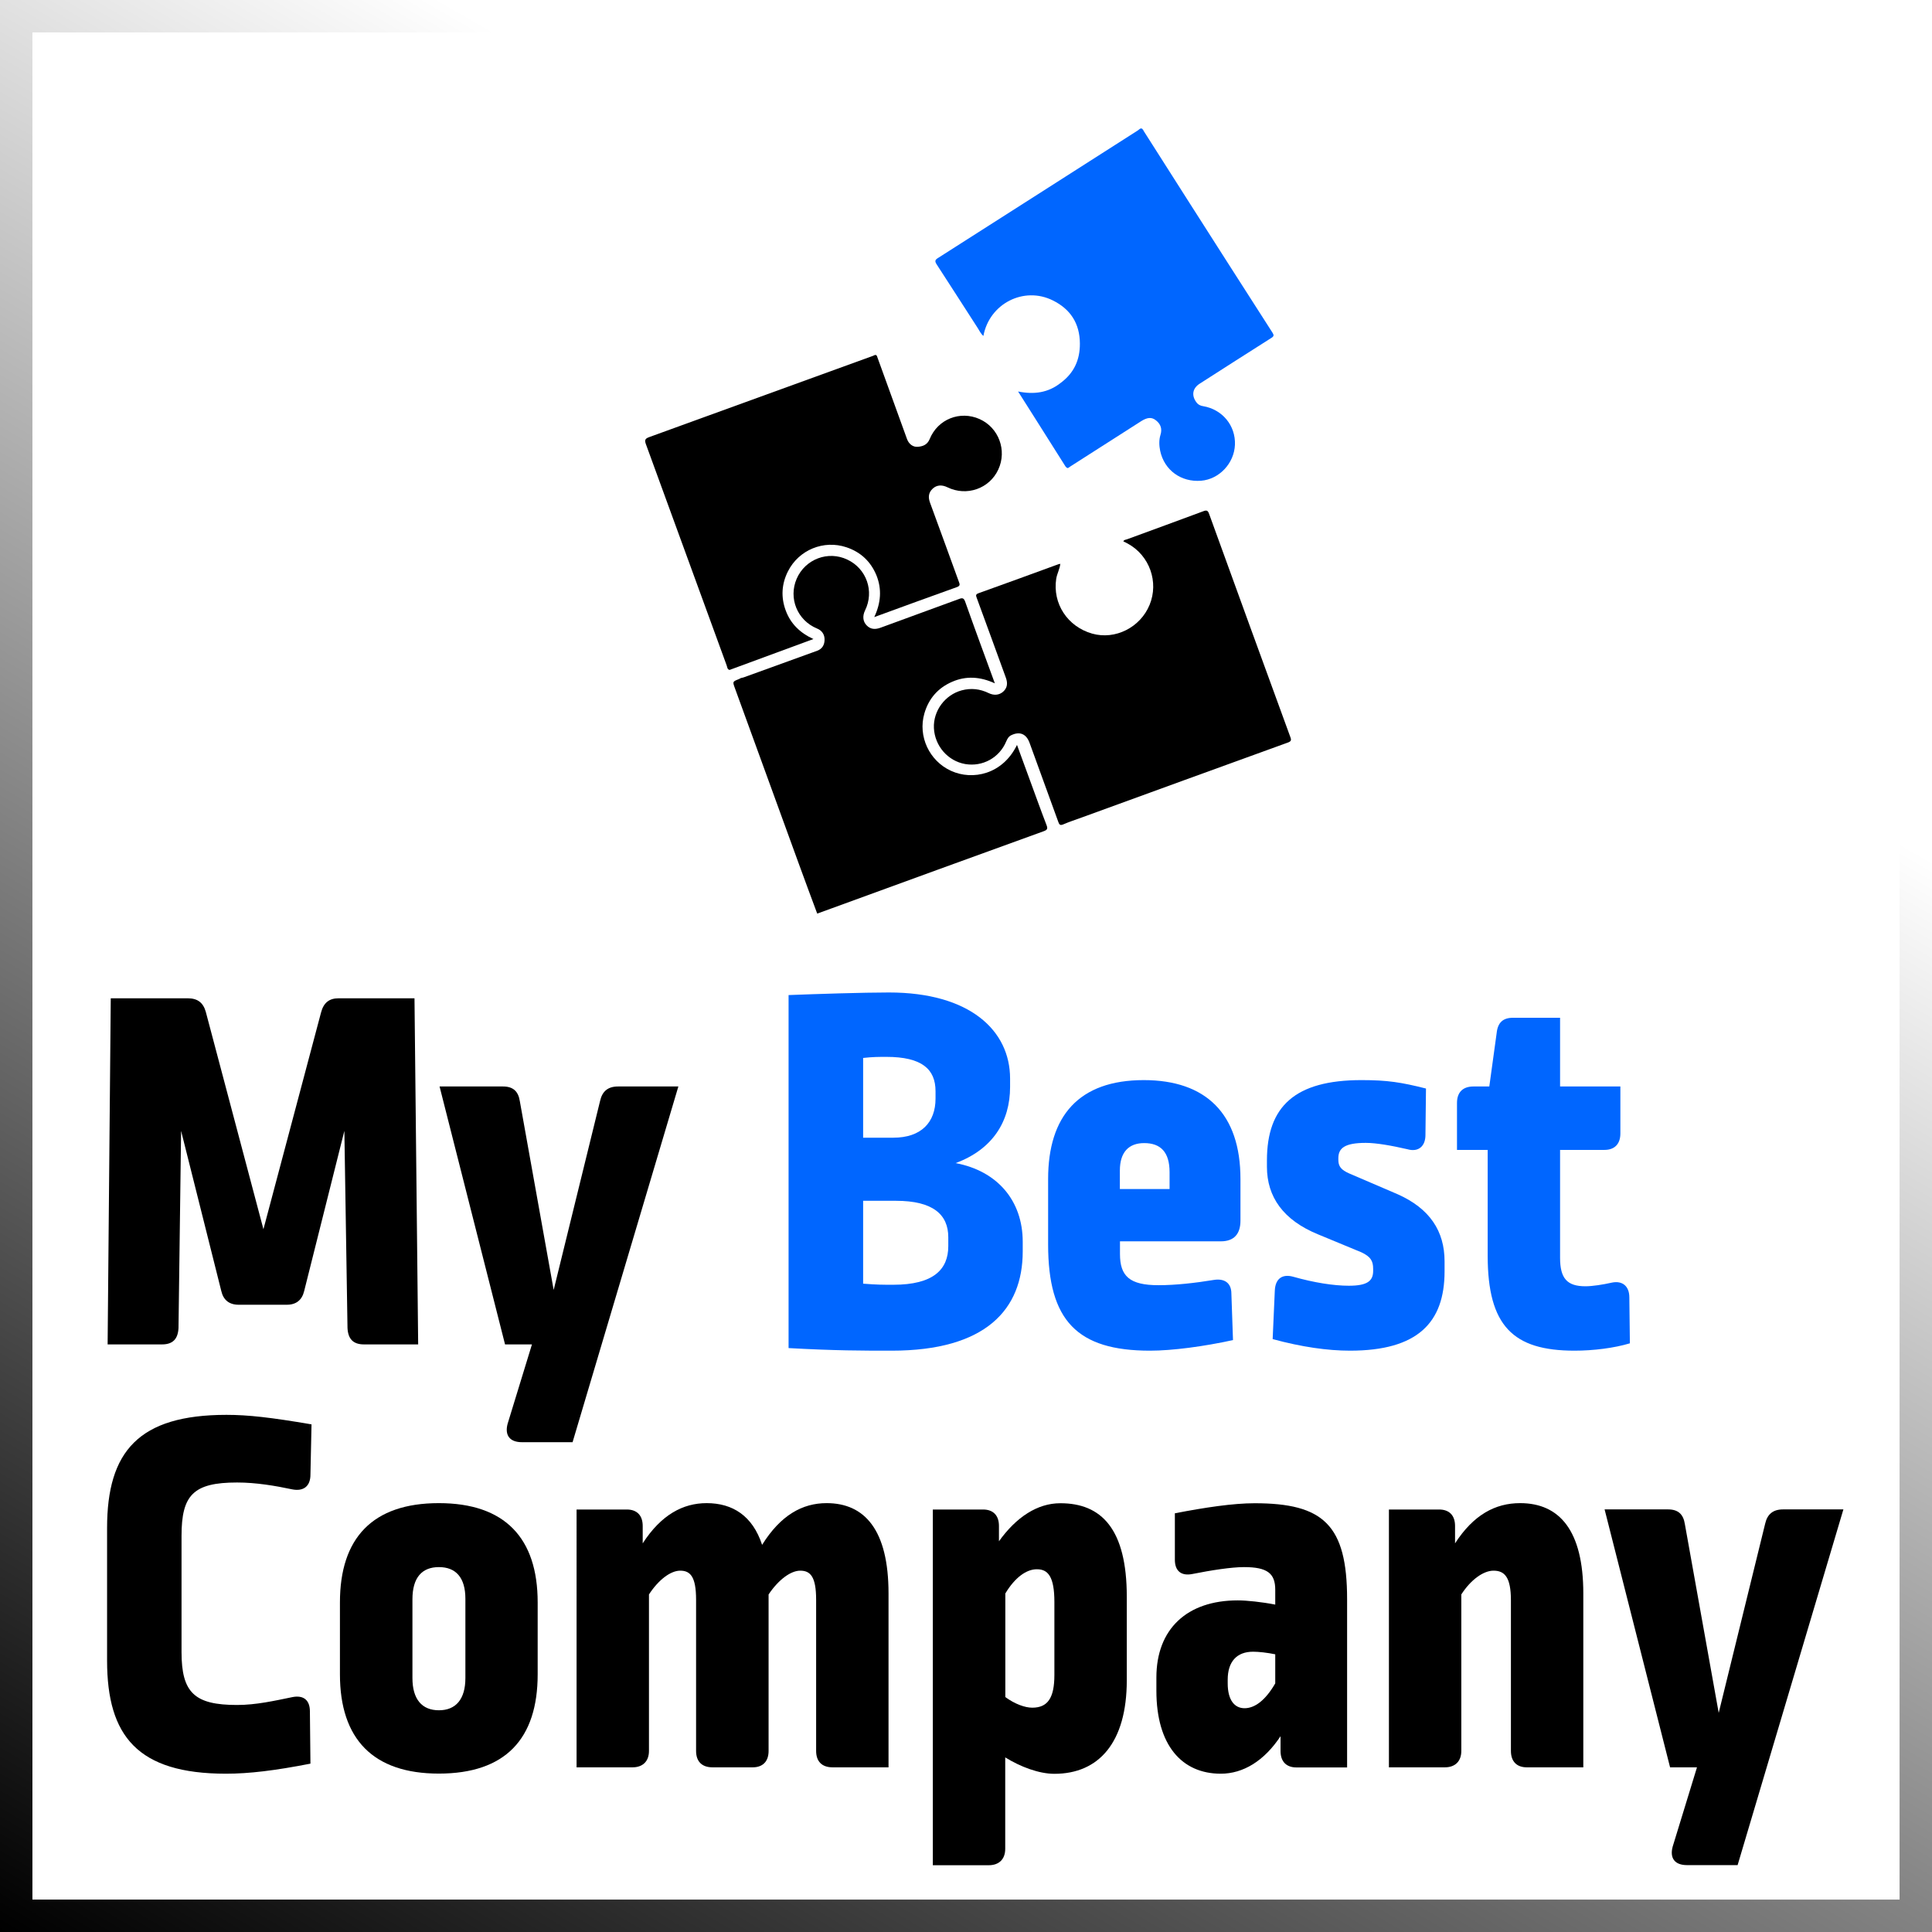 <?xml version="1.0" standalone="no"?>
<!DOCTYPE svg PUBLIC "-//W3C//DTD SVG 1.1//EN" "http://www.w3.org/Graphics/SVG/1.1/DTD/svg11.dtd">
<svg xmlns="http://www.w3.org/2000/svg" xmlns:xlink="http://www.w3.org/1999/xlink" version="1.1" id="Calque_1" x="0px" y="0px" viewBox="0 0 178.8 178.8" style="enable-background:new 0 0 178.8 178.8;" xml:space="preserve" width="178.8" height="178.8">
<style type="text/css">
	.st0{fill:none;stroke:url(#SVGID_1_);stroke-width:3;stroke-miterlimit:10;}
	.st1{fill:#0066FF;}
</style>
<linearGradient id="SVGID_1_" gradientUnits="userSpaceOnUse" x1="150.464" y1="-16.362" x2="28.339" y2="195.165">
	<stop offset="0.282" style="stop-color:#000000;stop-opacity:0"/>
	<stop offset="1" style="stop-color:#000000"/>
</linearGradient>
<rect x="1.5" y="1.5" class="st0" width="175.8" height="175.8"/>
<g>
	<g>
		<path d="M33.68,124.42c-0.98,0-1.47-0.49-1.52-1.52l-0.29-18.24l-3.72,14.82c-0.2,0.83-0.73,1.27-1.61,1.27h-4.45    c-0.88,0-1.42-0.44-1.61-1.27l-3.72-14.82l-0.24,18.24c-0.05,1.03-0.54,1.52-1.52,1.52H9.96l0.29-32.03h7.14    c0.88,0,1.42,0.39,1.66,1.27l5.33,20.1l5.33-20.05c0.24-0.93,0.78-1.32,1.61-1.32h7.04l0.34,32.03H33.68z"/>
		<path d="M52.99,133.47h-4.69c-1.12,0-1.61-0.64-1.32-1.71l2.25-7.34h-2.49l-6.06-23.87h5.87c0.93,0,1.42,0.44,1.56,1.37    l3.13,17.46l4.3-17.51c0.2-0.88,0.73-1.32,1.66-1.32h5.58L52.99,133.47z"/>
		<path class="st1" d="M93.48,99.82v0.78c0,3.18-1.61,5.77-5.04,7.04c3.86,0.73,6.21,3.47,6.21,7.29v0.88    c0,5.38-3.42,9.19-12.13,9.19c-2.74,0-5.23,0-9.54-0.24V92.09c2.54-0.1,6.94-0.24,9.29-0.24C89.76,91.85,93.48,95.37,93.48,99.82z     M79.88,97.91v7.38h2.79c2.59,0,3.91-1.42,3.91-3.62v-0.68c0-2.05-1.27-3.18-4.55-3.18C81.35,97.81,80.76,97.81,79.88,97.91z     M79.88,111.12v7.68c1.32,0.1,1.76,0.1,2.79,0.1c3.72,0,5.09-1.42,5.09-3.57v-0.83c0-2.1-1.42-3.37-4.84-3.37H79.88z"/>
		<path class="st1" d="M97,115.17v-6.06c0-5.82,2.84-9.15,8.85-9.15c5.77,0,8.95,3.13,8.95,9.15v3.86c0,1.22-0.59,1.91-1.81,1.91    h-9.34v1.17c0,2.05,0.88,2.89,3.57,2.89c1.56,0,3.37-0.2,5.13-0.49c0.98-0.15,1.61,0.29,1.61,1.27l0.15,4.3    c-2.69,0.59-5.62,0.98-7.68,0.98C99.69,125,97,122.22,97,115.17z M108.24,110.04v-1.56c0-1.86-0.83-2.69-2.35-2.69    c-1.42,0-2.25,0.83-2.25,2.54v1.71H108.24z"/>
		<path class="st1" d="M117.78,123.93l0.2-4.5c0.05-1.08,0.68-1.56,1.71-1.27c1.91,0.54,3.72,0.83,5.14,0.83    c1.71,0,2.25-0.44,2.25-1.37v-0.2c0-0.73-0.24-1.12-1.08-1.52l-4.01-1.66c-3.23-1.32-4.74-3.47-4.74-6.26v-0.59    c0-4.99,2.59-7.43,8.75-7.43c2.4,0,3.67,0.2,5.97,0.78l-0.05,4.3c0,1.03-0.64,1.61-1.66,1.32c-1.47-0.34-2.89-0.59-3.86-0.59    c-1.96,0-2.54,0.49-2.54,1.42v0.15c0,0.59,0.24,0.93,1.03,1.27l4.45,1.91c2.98,1.32,4.35,3.42,4.35,6.21v0.93    c0,4.74-2.49,7.34-8.75,7.34C122.86,125,120.47,124.66,117.78,123.93z"/>
		<path class="st1" d="M137.68,116.2v-9.78h-2.84v-4.35c0-0.98,0.54-1.52,1.52-1.52h1.47l0.68-4.94c0.1-0.98,0.59-1.42,1.52-1.42    h4.35v6.36h5.58v4.35c0,0.98-0.54,1.52-1.47,1.52h-4.11v9.98c0,1.91,0.64,2.64,2.35,2.64c0.64,0,1.61-0.15,2.45-0.34    c0.98-0.2,1.61,0.34,1.61,1.37l0.05,4.25c-1.47,0.44-3.37,0.68-5.13,0.68C140.03,125,137.68,122.71,137.68,116.2z"/>
		<path d="M9.91,153.68v-12.27c0-7.09,2.93-10.47,11.05-10.47c2.01,0,4.11,0.24,7.87,0.88l-0.1,4.65c0,1.08-0.64,1.56-1.66,1.37    c-1.61-0.34-3.37-0.64-5.13-0.64c-4.06,0-5.14,1.17-5.14,4.94v10.76c0,3.77,1.22,4.89,5.14,4.89c1.76,0,3.47-0.39,5.13-0.73    c1.03-0.2,1.61,0.29,1.61,1.32l0.05,4.84c-3.28,0.64-5.67,0.93-7.82,0.93C12.75,164.15,9.91,160.68,9.91,153.68z"/>
		<path d="M49.76,148.3v6.65c0,5.97-2.98,9.19-9.15,9.19c-6.06,0-9.15-3.18-9.15-9.19v-6.65c0-5.97,3.03-9.19,9.15-9.19    C46.73,139.11,49.76,142.34,49.76,148.3z M38.17,148.01v7.29c0,1.96,0.88,2.98,2.45,2.98s2.45-1.03,2.45-2.98v-7.34    c0-1.96-0.88-2.93-2.45-2.93S38.17,146,38.17,148.01z"/>
		<path d="M82.23,147.47v16.09h-5.18c-0.98,0-1.52-0.54-1.52-1.52v-13.99c0-2.15-0.54-2.69-1.47-2.69c-0.88,0-2.01,0.83-2.93,2.2    v14.48c0,0.98-0.54,1.52-1.47,1.52h-3.72c-0.98,0-1.52-0.54-1.52-1.52v-13.99c0-2.15-0.54-2.69-1.47-2.69c-0.88,0-2,0.83-2.89,2.2    v14.48c0,0.98-0.59,1.52-1.52,1.52h-5.18V139.7h4.65c0.93,0,1.47,0.54,1.47,1.52v1.61c1.71-2.64,3.72-3.72,5.92-3.72    c2.4,0,4.25,1.17,5.13,3.86c1.71-2.74,3.72-3.86,5.97-3.86C80.03,139.11,82.23,141.6,82.23,147.47z"/>
		<path d="M104.28,147.77v7.73c0,5.77-2.59,8.66-6.7,8.66c-1.42,0-3.13-0.64-4.55-1.52v8.46c0,0.98-0.59,1.52-1.52,1.52h-5.18V139.7    h4.65c0.93,0,1.47,0.54,1.47,1.52v1.42c1.61-2.25,3.57-3.52,5.67-3.52C101.94,139.11,104.28,141.51,104.28,147.77z M93.04,147.47    v9.59c0.88,0.64,1.81,0.98,2.49,0.98c1.42,0,2.05-0.88,2.05-3.03v-6.75c0-2.35-0.59-3.03-1.61-3.03    C94.99,145.22,93.92,146,93.04,147.47z"/>
		<path d="M107.02,156.47v-1.22c0-4.5,2.84-7.14,7.53-7.14c0.83,0,2.25,0.15,3.47,0.39v-1.37c0-1.52-0.73-2.1-2.89-2.1    c-1.17,0-3.03,0.29-4.79,0.64c-1.03,0.2-1.61-0.29-1.61-1.32v-4.3c2.79-0.54,5.38-0.93,7.38-0.93c6.36,0,8.56,2,8.56,8.9v15.55    h-4.69c-0.93,0-1.47-0.54-1.47-1.52v-1.37c-1.52,2.3-3.47,3.47-5.53,3.47C109.37,164.15,107.02,161.51,107.02,156.47z     M118.02,155.79v-2.69c-0.73-0.15-1.52-0.24-2.05-0.24c-1.52,0-2.35,0.93-2.35,2.59v0.34c0,1.56,0.64,2.3,1.56,2.3    S117.09,157.4,118.02,155.79z"/>
		<path d="M146.53,147.47v16.09h-5.23c-0.93,0-1.47-0.54-1.47-1.52v-13.94c0-2.15-0.59-2.74-1.61-2.74c-0.93,0-2.1,0.83-2.98,2.2    v14.48c0,0.98-0.59,1.52-1.52,1.52h-5.18V139.7h4.65c0.93,0,1.47,0.54,1.47,1.52v1.61c1.71-2.64,3.72-3.72,6.02-3.72    C144.33,139.11,146.53,141.65,146.53,147.47z"/>
		<path d="M160.81,172.61h-4.69c-1.12,0-1.61-0.64-1.32-1.71l2.25-7.34h-2.49l-6.06-23.87h5.87c0.93,0,1.42,0.44,1.56,1.37    l3.13,17.46l4.3-17.51c0.2-0.88,0.73-1.32,1.66-1.32h5.58L160.81,172.61z"/>
	</g>
</g>
<g>
	<path class="st1" d="M105.78,12.02c1.44,2.26,2.87,4.51,4.31,6.77c2.55,4,5.11,8,7.67,11.99c0.15,0.24,0.15,0.34-0.11,0.5   c-2.21,1.4-4.41,2.81-6.61,4.22c-0.68,0.43-0.79,1.09-0.32,1.73c0.16,0.22,0.36,0.32,0.63,0.36c1.78,0.3,3.01,1.8,2.94,3.57   c-0.07,1.72-1.45,3.19-3.13,3.33c-1.86,0.15-3.41-0.98-3.79-2.77c-0.1-0.49-0.12-1,0.03-1.48c0.17-0.55,0.02-0.99-0.41-1.33   c-0.4-0.33-0.81-0.29-1.38,0.07c-2.15,1.37-4.31,2.75-6.46,4.13c-0.07,0.05-0.15,0.09-0.22,0.15c-0.16,0.13-0.23,0-0.32-0.09   c-0.91-1.44-1.82-2.88-2.73-4.32c-0.54-0.85-1.08-1.7-1.66-2.62c1.48,0.3,2.79,0.12,3.95-0.8c1.22-0.91,1.78-2.11,1.77-3.64   c-0.01-1.86-0.88-3.18-2.49-3.98c-2.69-1.35-5.89,0.29-6.44,3.28c-0.24-0.2-0.37-0.49-0.53-0.74c-1.27-1.96-2.52-3.93-3.8-5.89   c-0.19-0.3-0.14-0.42,0.14-0.59c6.17-3.93,12.33-7.87,18.5-11.81c0.12-0.08,0.23-0.26,0.42-0.12c0.01,0.05,0.03,0.1,0.09,0.1   L105.8,12L105.78,12.02z"/>
	<path d="M81.15,32.93c0.93,2.57,1.86,5.14,2.79,7.7c0.17,0.47,0.56,0.76,1,0.72c0.48-0.04,0.88-0.19,1.1-0.72   c0.75-1.84,2.81-2.65,4.61-1.85c1.78,0.79,2.56,2.9,1.74,4.67c-0.82,1.78-2.93,2.51-4.7,1.65c-0.53-0.26-1.01-0.22-1.38,0.13   c-0.39,0.37-0.42,0.8-0.24,1.29c0.9,2.44,1.78,4.88,2.67,7.32c0.08,0.22,0.15,0.37-0.17,0.49c-2.53,0.9-5.05,1.83-7.66,2.78   c0.61-1.3,0.72-2.58,0.2-3.87c-0.53-1.28-1.46-2.15-2.77-2.59c-2.11-0.71-4.42,0.24-5.42,2.23c-0.59,1.17-0.66,2.4-0.2,3.63   c0.45,1.21,1.31,2.06,2.56,2.63c-2.65,0.98-5.2,1.92-7.76,2.86c-0.22-0.05-0.21-0.26-0.27-0.42c-2.49-6.83-4.98-13.66-7.48-20.49   c-0.14-0.39-0.04-0.51,0.32-0.64c6.9-2.5,13.8-5.02,20.71-7.52C80.91,32.89,81.03,32.77,81.15,32.93z"/>
	<path d="M68.85,62.68c2.26-0.82,4.53-1.64,6.79-2.46c0.45-0.17,0.66-0.53,0.67-0.99c0.02-0.5-0.24-0.88-0.69-1.06   c-1.83-0.75-2.67-2.81-1.89-4.61c0.79-1.82,2.91-2.62,4.69-1.77c1.78,0.84,2.51,2.93,1.64,4.7c-0.25,0.51-0.21,1.02,0.14,1.38   c0.37,0.39,0.81,0.4,1.3,0.22c2.41-0.89,4.83-1.76,7.24-2.65c0.31-0.12,0.46-0.12,0.59,0.26c0.88,2.49,1.8,4.97,2.74,7.54   c-1.35-0.62-2.66-0.71-3.96-0.14c-1.31,0.57-2.16,1.55-2.56,2.92c-0.62,2.12,0.46,4.41,2.47,5.32c1.99,0.91,4.77,0.33,6.1-2.4   c0.38,1.04,0.74,2.03,1.11,3.03c0.54,1.46,1.06,2.93,1.62,4.38c0.14,0.36,0.06,0.46-0.27,0.58c-6.57,2.38-13.14,4.77-19.71,7.17   c-0.41,0.15-0.83,0.3-1.24,0.45c-0.57-1.54-1.15-3.08-1.71-4.63c-1.97-5.41-3.94-10.82-5.91-16.24c-0.22-0.6-0.22-0.6,0.37-0.83   c0.07-0.03,0.13-0.07,0.19-0.1c0.06-0.01,0.12-0.02,0.18-0.04C68.79,62.7,68.82,62.69,68.85,62.68z"/>
	<path d="M98.13,52.15c-0.04,0.49-0.3,0.92-0.38,1.41c-0.35,2.3,1.04,4.43,3.33,5.08c2.13,0.6,4.45-0.57,5.31-2.66   c0.87-2.11,0-4.56-2-5.66c-0.14-0.08-0.29-0.15-0.43-0.22c0.07-0.15,0.22-0.15,0.34-0.19c2.36-0.87,4.72-1.72,7.07-2.6   c0.31-0.12,0.42-0.06,0.53,0.25c2.5,6.89,5,13.78,7.52,20.66c0.11,0.29,0.06,0.39-0.23,0.5c-6.36,2.3-12.72,4.62-19.09,6.94   c-0.57,0.21-1.14,0.39-1.69,0.63c-0.32,0.14-0.39,0-0.48-0.26c-0.88-2.43-1.76-4.86-2.65-7.29c-0.3-0.82-0.9-1.07-1.67-0.71   c-0.27,0.12-0.38,0.34-0.49,0.59c-0.63,1.51-2.19,2.36-3.79,2.09c-1.61-0.28-2.82-1.68-2.9-3.33c-0.07-1.59,1.02-3.07,2.57-3.49   c0.86-0.23,1.69-0.14,2.49,0.25c0.49,0.24,0.98,0.2,1.35-0.13c0.36-0.32,0.45-0.74,0.25-1.29c-0.89-2.46-1.79-4.91-2.69-7.37   c-0.07-0.21-0.15-0.34,0.16-0.45c2.47-0.88,4.94-1.79,7.41-2.69c0.05-0.02,0.11-0.02,0.17-0.02L98.13,52.15z"/>
</g>
</svg>